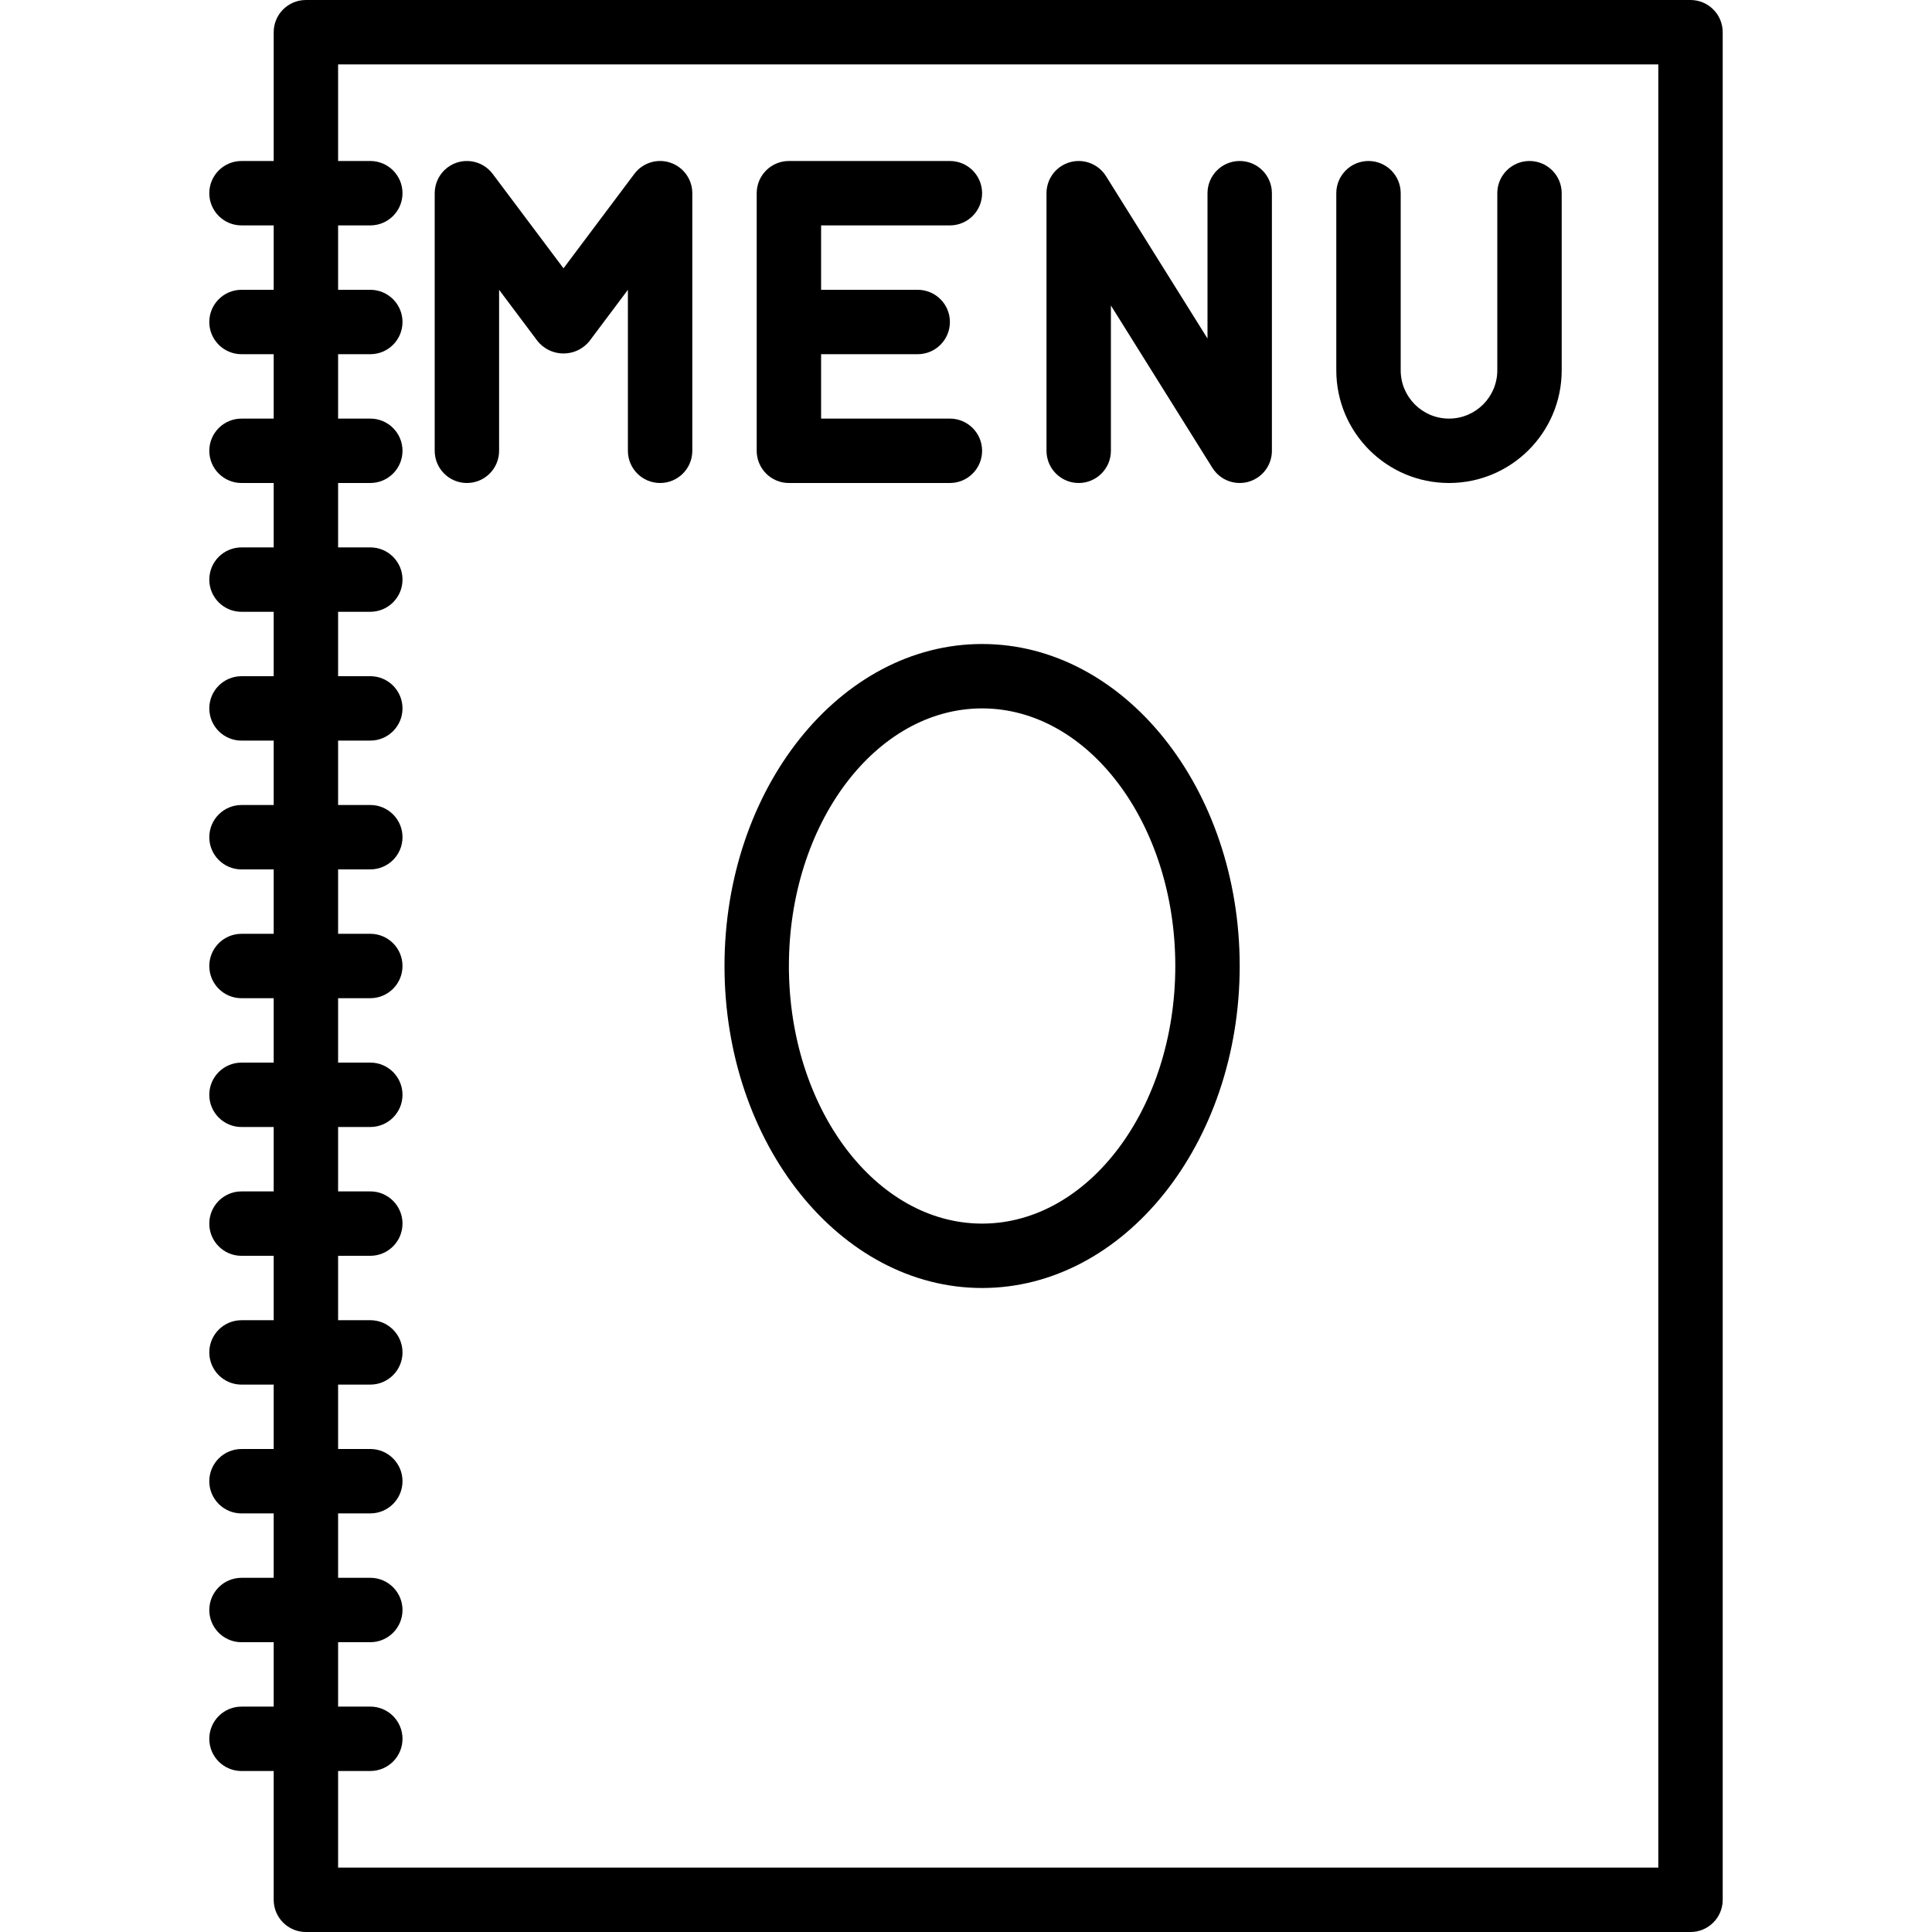 <?xml version="1.0" encoding="iso-8859-1"?>
<!-- Generator: Adobe Illustrator 19.0.0, SVG Export Plug-In . SVG Version: 6.00 Build 0)  -->
<svg version="1.1" id="Capa_1" xmlns="http://www.w3.org/2000/svg" xmlns:xlink="http://www.w3.org/1999/xlink" x="0px" y="0px"
	 viewBox="0 0 480 480" style="enable-background:new 0 0 480 480;" xml:space="preserve">
<g>
	<g>
		<path d="M420,0H76c-4.418,0-8,3.582-8,8v32h-8c-4.418,0-8,3.582-8,8s3.582,8,8,8h8v16h-8c-4.418,0-8,3.582-8,8s3.582,8,8,8h8v16
			h-8c-4.418,0-8,3.582-8,8s3.582,8,8,8h8v16h-8c-4.418,0-8,3.582-8,8s3.582,8,8,8h8v16h-8c-4.418,0-8,3.582-8,8s3.582,8,8,8h8v16
			h-8c-4.418,0-8,3.582-8,8s3.582,8,8,8h8v16h-8c-4.418,0-8,3.582-8,8s3.582,8,8,8h8v16h-8c-4.418,0-8,3.582-8,8s3.582,8,8,8h8v16
			h-8c-4.418,0-8,3.582-8,8s3.582,8,8,8h8v16h-8c-4.418,0-8,3.582-8,8s3.582,8,8,8h8v16h-8c-4.418,0-8,3.582-8,8s3.582,8,8,8h8v16
			h-8c-4.418,0-8,3.582-8,8s3.582,8,8,8h8v16h-8c-4.418,0-8,3.582-8,8s3.582,8,8,8h8v32c0,4.418,3.582,8,8,8h344
			c4.418,0,8-3.582,8-8V8C428,3.582,424.418,0,420,0z M412,464H84v-24h8c4.418,0,8-3.582,8-8s-3.582-8-8-8h-8v-16h8
			c4.418,0,8-3.582,8-8s-3.582-8-8-8h-8v-16h8c4.418,0,8-3.582,8-8s-3.582-8-8-8h-8v-16h8c4.418,0,8-3.582,8-8s-3.582-8-8-8h-8v-16
			h8c4.418,0,8-3.582,8-8s-3.582-8-8-8h-8v-16h8c4.418,0,8-3.582,8-8s-3.582-8-8-8h-8v-16h8c4.418,0,8-3.582,8-8s-3.582-8-8-8h-8
			v-16h8c4.418,0,8-3.582,8-8s-3.582-8-8-8h-8v-16h8c4.418,0,8-3.582,8-8s-3.582-8-8-8h-8v-16h8c4.418,0,8-3.582,8-8s-3.582-8-8-8
			h-8v-16h8c4.418,0,8-3.582,8-8s-3.582-8-8-8h-8V88h8c4.418,0,8-3.582,8-8s-3.582-8-8-8h-8V56h8c4.418,0,8-3.582,8-8s-3.582-8-8-8
			h-8V16h328V464z"/>
	</g>
</g>
<g>
	<g>
		<path d="M244,160c-35.288,0-64,35.888-64,80s28.712,80,64,80c35.288,0,64-35.888,64-80S279.288,160,244,160z M244,304
			c-26.472,0-48-28.712-48-64c0-35.288,21.528-64,48-64s48,28.712,48,64C292,275.288,270.472,304,244,304z"/>
	</g>
</g>
<g>
	<g>
		<path d="M166.528,40.408c-3.267-1.088-6.863,0.037-8.928,2.792L140,66.664L122.4,43.2c-2.651-3.535-7.665-4.251-11.2-1.6
			c-2.014,1.511-3.2,3.882-3.2,6.4v64c0,4.418,3.582,8,8,8s8-3.582,8-8V72l9.6,12.8c2.908,3.535,8.131,4.042,11.666,1.134
			c0.414-0.34,0.794-0.72,1.134-1.134L156,72v40c0,4.418,3.582,8,8,8s8-3.582,8-8V48C172.001,44.555,169.796,41.497,166.528,40.408z
			"/>
	</g>
</g>
<g>
	<g>
		<path d="M236,104h-32V88h24c4.418,0,8-3.582,8-8s-3.582-8-8-8h-24V56h32c4.418,0,8-3.582,8-8s-3.582-8-8-8h-40
			c-4.418,0-8,3.582-8,8v64c0,4.418,3.582,8,8,8h40c4.418,0,8-3.582,8-8S240.418,104,236,104z"/>
	</g>
</g>
<g>
	<g>
		<path d="M308,40c-4.418,0-8,3.582-8,8v36.104L274.784,43.76c-2.342-3.747-7.277-4.886-11.024-2.544
			C261.421,42.678,260,45.242,260,48v64c0,4.418,3.582,8,8,8s8-3.582,8-8V75.896l25.216,40.344
			c2.342,3.747,7.277,4.886,11.024,2.544c2.339-1.462,3.76-4.026,3.76-6.784V48C316,43.582,312.418,40,308,40z"/>
	</g>
</g>
<g>
	<g>
		<path d="M380,40c-4.418,0-8,3.582-8,8v44c0,6.627-5.373,12-12,12c-6.627,0-12-5.373-12-12V48c0-4.418-3.582-8-8-8s-8,3.582-8,8v44
			c0,15.464,12.536,28,28,28c15.464,0,28-12.536,28-28V48C388,43.582,384.418,40,380,40z"/>
	</g>
</g>
<g>
</g>
<g>
</g>
<g>
</g>
<g>
</g>
<g>
</g>
<g>
</g>
<g>
</g>
<g>
</g>
<g>
</g>
<g>
</g>
<g>
</g>
<g>
</g>
<g>
</g>
<g>
</g>
<g>
</g>
</svg>
